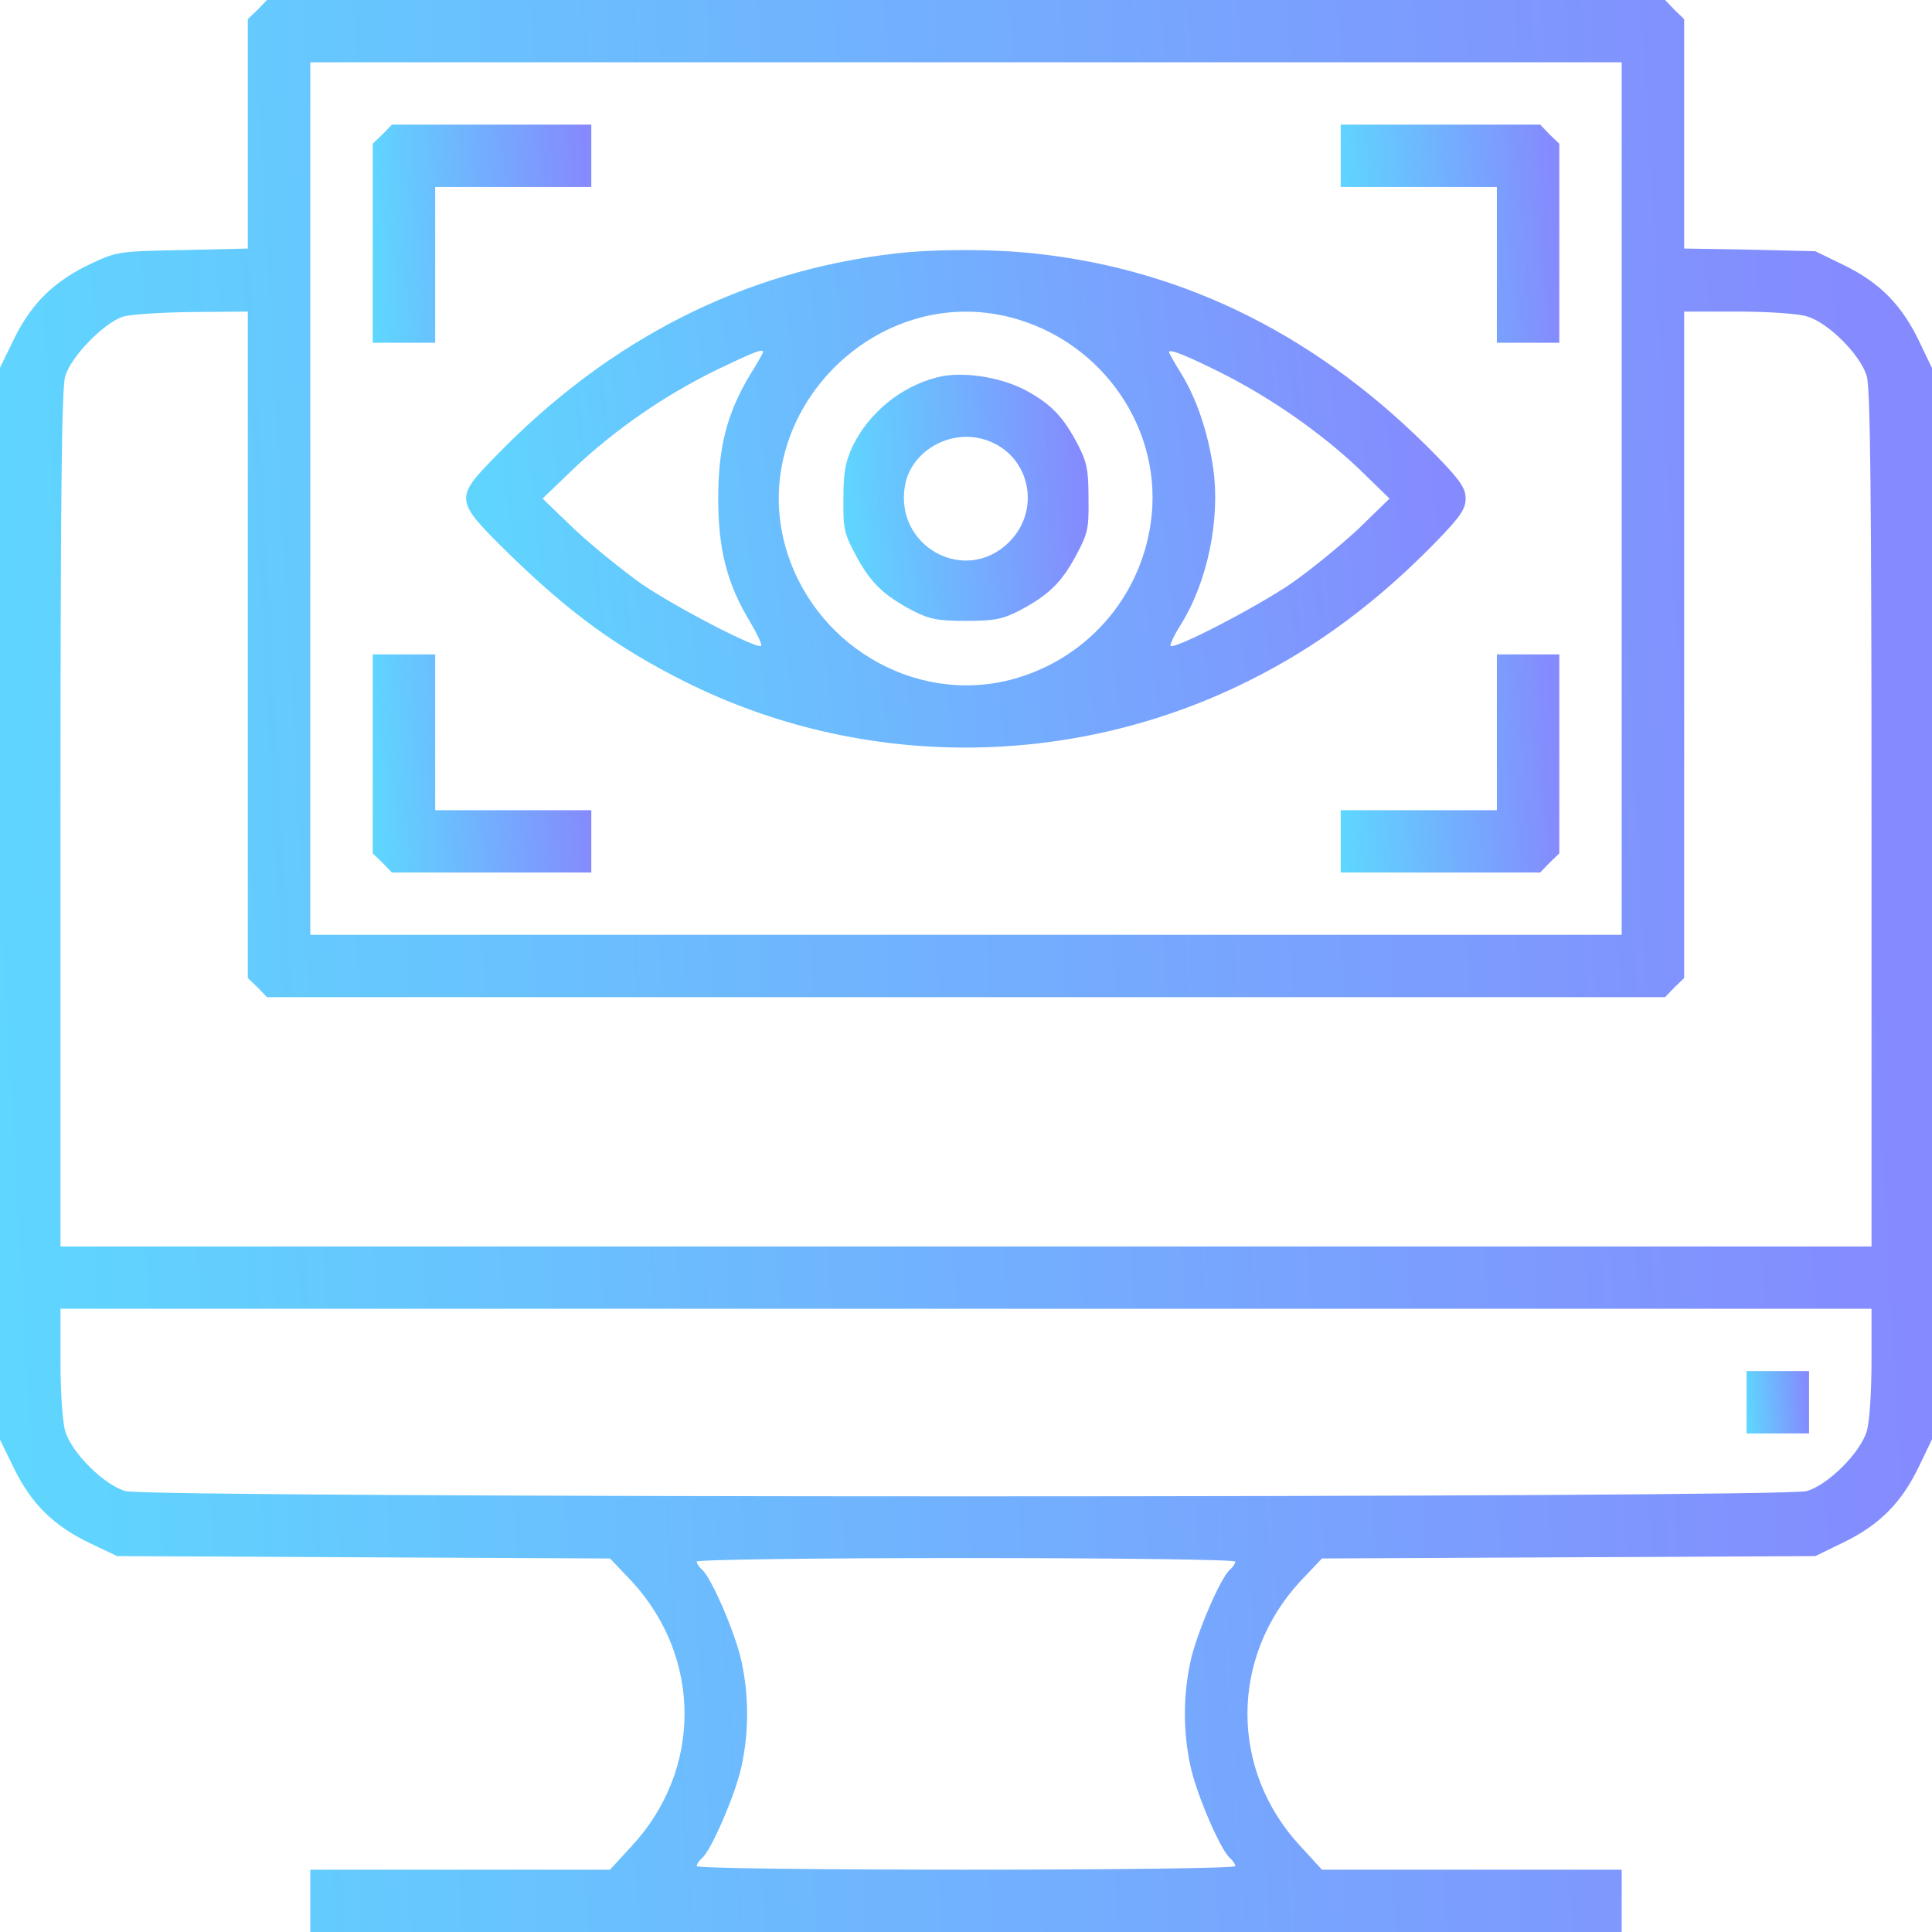 <svg width="36" height="36" viewBox="0 0 36 36" fill="none" xmlns="http://www.w3.org/2000/svg">
<g id="Frame 33">
<g id="Group">
<path id="Vector" d="M4.8 0.181L4.618 0.356V2.497V4.631L3.404 4.66C2.211 4.681 2.175 4.689 1.695 4.914C1.018 5.233 0.596 5.64 0.269 6.3L0 6.852V16.839V26.826L0.269 27.377C0.596 28.038 1.018 28.444 1.695 28.764L2.182 28.996L6.778 29.018L11.367 29.04L11.774 29.468C13.084 30.89 13.084 32.988 11.767 34.403L11.367 34.839H8.575H5.782V35.419V36H18H30.218V35.419V34.839H27.425H24.633L24.233 34.403C22.916 32.988 22.916 30.89 24.226 29.468L24.633 29.04L29.229 29.018L33.825 28.996L34.378 28.727C35.04 28.401 35.447 27.98 35.767 27.305L36 26.819V16.839V6.859L35.767 6.373C35.447 5.698 35.04 5.277 34.378 4.95L33.825 4.681L32.604 4.652L31.382 4.631V2.497V0.356L31.2 0.181L31.026 0H18H4.975L4.8 0.181ZM30.218 9.29V17.419H18H5.782V9.29V1.161H18H30.218V9.29ZM4.618 12.012V18.225L4.8 18.399L4.975 18.581H18H31.026L31.2 18.399L31.382 18.225V12.012V5.806H32.371C32.938 5.806 33.491 5.843 33.666 5.894C34.066 6.01 34.669 6.612 34.785 7.011C34.851 7.236 34.873 9.232 34.873 15.271V23.226H18H1.127V15.271C1.127 9.232 1.149 7.236 1.215 7.011C1.324 6.641 1.935 6.017 2.291 5.901C2.429 5.857 3.011 5.821 3.585 5.814L4.618 5.806V12.012ZM34.873 25.374C34.873 25.94 34.836 26.492 34.785 26.666C34.669 27.065 34.066 27.668 33.666 27.784C33.229 27.915 2.771 27.915 2.335 27.784C1.935 27.668 1.331 27.065 1.215 26.666C1.164 26.492 1.127 25.94 1.127 25.374V24.387H18H34.873V25.374ZM23.018 29.098C23.018 29.134 22.974 29.199 22.924 29.243C22.749 29.381 22.291 30.448 22.182 30.963C22.044 31.602 22.044 32.269 22.182 32.908C22.291 33.423 22.749 34.49 22.924 34.628C22.974 34.672 23.018 34.737 23.018 34.773C23.018 34.81 20.829 34.839 18 34.839C15.171 34.839 12.982 34.81 12.982 34.773C12.982 34.737 13.025 34.672 13.076 34.628C13.251 34.49 13.709 33.423 13.818 32.908C13.956 32.269 13.956 31.602 13.818 30.963C13.709 30.448 13.251 29.381 13.076 29.243C13.025 29.199 12.982 29.134 12.982 29.098C12.982 29.061 15.171 29.032 18 29.032C20.829 29.032 23.018 29.061 23.018 29.098Z" fill="url(#paint0_linear_4006_3124)"/>
<path id="Vector_2" d="M7.127 2.504L6.945 2.678V4.536V6.387H7.527H8.109V4.935V3.484H9.563H11.018V2.903V2.322H9.163H7.302L7.127 2.504Z" fill="url(#paint1_linear_4006_3124)"/>
<path id="Vector_3" d="M24.982 2.903V3.484H26.437H27.892V4.935V6.387H28.473H29.055V4.536V2.678L28.873 2.504L28.699 2.322H26.837H24.982V2.903Z" fill="url(#paint2_linear_4006_3124)"/>
<path id="Vector_4" d="M16.67 4.725C13.848 5.052 11.346 6.322 9.223 8.514C8.466 9.29 8.474 9.327 9.47 10.307C10.626 11.432 11.492 12.063 12.764 12.702C16.044 14.342 19.95 14.342 23.266 12.687C24.539 12.056 25.681 11.207 26.786 10.067C27.215 9.624 27.31 9.479 27.31 9.29C27.31 9.102 27.215 8.957 26.786 8.514C24.634 6.3 22.125 5.03 19.295 4.725C18.503 4.638 17.412 4.638 16.67 4.725ZM18.837 5.915C20.561 6.365 21.695 8.028 21.441 9.755C21.237 11.163 20.219 12.303 18.837 12.665C17.012 13.137 15.106 11.983 14.619 10.125C13.972 7.636 16.343 5.269 18.837 5.915ZM14.219 6.561C14.219 6.576 14.11 6.772 13.972 6.99C13.543 7.708 13.383 8.34 13.383 9.29C13.383 10.241 13.55 10.887 13.979 11.591C14.11 11.816 14.204 12.012 14.183 12.034C14.117 12.107 12.604 11.323 11.964 10.887C11.615 10.64 11.048 10.183 10.714 9.871L10.11 9.29L10.714 8.71C11.47 7.999 12.372 7.374 13.346 6.895C14.044 6.561 14.219 6.489 14.219 6.561ZM22.765 6.953C23.666 7.403 24.612 8.064 25.31 8.724L25.892 9.29L25.31 9.857C24.983 10.161 24.423 10.619 24.059 10.873C23.397 11.323 21.884 12.107 21.812 12.034C21.797 12.012 21.877 11.838 22.001 11.642C22.503 10.836 22.743 9.668 22.605 8.717C22.503 8.028 22.292 7.418 22.001 6.946C21.877 6.75 21.783 6.576 21.783 6.561C21.783 6.496 22.103 6.619 22.765 6.953Z" fill="url(#paint3_linear_4006_3124)"/>
<path id="Vector_5" d="M17.454 7.033C16.785 7.207 16.196 7.686 15.89 8.31C15.752 8.608 15.716 8.79 15.716 9.29C15.709 9.856 15.73 9.944 15.956 10.364C16.232 10.873 16.465 11.09 17.011 11.381C17.323 11.54 17.476 11.569 18 11.569C18.523 11.569 18.676 11.54 18.989 11.381C19.534 11.09 19.767 10.873 20.043 10.364C20.269 9.944 20.291 9.856 20.283 9.29C20.283 8.768 20.254 8.615 20.094 8.303C19.811 7.759 19.585 7.527 19.098 7.265C18.625 7.019 17.905 6.91 17.454 7.033ZM18.458 8.231C19.207 8.543 19.389 9.515 18.807 10.096C17.992 10.916 16.654 10.183 16.865 9.036C16.996 8.354 17.796 7.948 18.458 8.231Z" fill="url(#paint4_linear_4006_3124)"/>
<path id="Vector_6" d="M6.945 14.044V15.902L7.127 16.077L7.302 16.258H9.163H11.018V15.677V15.097H9.563H8.109V13.645V12.194H7.527H6.945V14.044Z" fill="url(#paint5_linear_4006_3124)"/>
<path id="Vector_7" d="M27.892 13.645V15.097H26.437H24.982V15.677V16.258H26.837H28.699L28.873 16.077L29.055 15.902V14.044V12.194H28.473H27.892V13.645Z" fill="url(#paint6_linear_4006_3124)"/>
<path id="Vector_8" d="M32.545 26.129V26.71H33.127H33.709V26.129V25.548H33.127H32.545V26.129Z" fill="url(#paint7_linear_4006_3124)"/>
</g>
</g>
<defs>
<linearGradient id="paint0_linear_4006_3124" x1="-1.09333e-08" y1="29.368" x2="36.111" y2="27.339" gradientUnits="userSpaceOnUse">
<stop stop-color="#5ED7FE"/>
<stop offset="1" stop-color="#858AFE"/>
</linearGradient>
<linearGradient id="paint1_linear_4006_3124" x1="6.945" y1="5.638" x2="11.031" y2="5.408" gradientUnits="userSpaceOnUse">
<stop stop-color="#5ED7FE"/>
<stop offset="1" stop-color="#858AFE"/>
</linearGradient>
<linearGradient id="paint2_linear_4006_3124" x1="24.982" y1="5.638" x2="29.068" y2="5.408" gradientUnits="userSpaceOnUse">
<stop stop-color="#5ED7FE"/>
<stop offset="1" stop-color="#858AFE"/>
</linearGradient>
<linearGradient id="paint3_linear_4006_3124" x1="8.686" y1="12.223" x2="27.191" y2="10.133" gradientUnits="userSpaceOnUse">
<stop stop-color="#5ED7FE"/>
<stop offset="1" stop-color="#858AFE"/>
</linearGradient>
<linearGradient id="paint4_linear_4006_3124" x1="15.715" y1="10.724" x2="20.299" y2="10.468" gradientUnits="userSpaceOnUse">
<stop stop-color="#5ED7FE"/>
<stop offset="1" stop-color="#858AFE"/>
</linearGradient>
<linearGradient id="paint5_linear_4006_3124" x1="6.945" y1="15.509" x2="11.031" y2="15.279" gradientUnits="userSpaceOnUse">
<stop stop-color="#5ED7FE"/>
<stop offset="1" stop-color="#858AFE"/>
</linearGradient>
<linearGradient id="paint6_linear_4006_3124" x1="24.982" y1="15.509" x2="29.068" y2="15.279" gradientUnits="userSpaceOnUse">
<stop stop-color="#5ED7FE"/>
<stop offset="1" stop-color="#858AFE"/>
</linearGradient>
<linearGradient id="paint7_linear_4006_3124" x1="32.545" y1="26.496" x2="33.712" y2="26.43" gradientUnits="userSpaceOnUse">
<stop stop-color="#5ED7FE"/>
<stop offset="1" stop-color="#858AFE"/>
</linearGradient>
</defs>
</svg>
